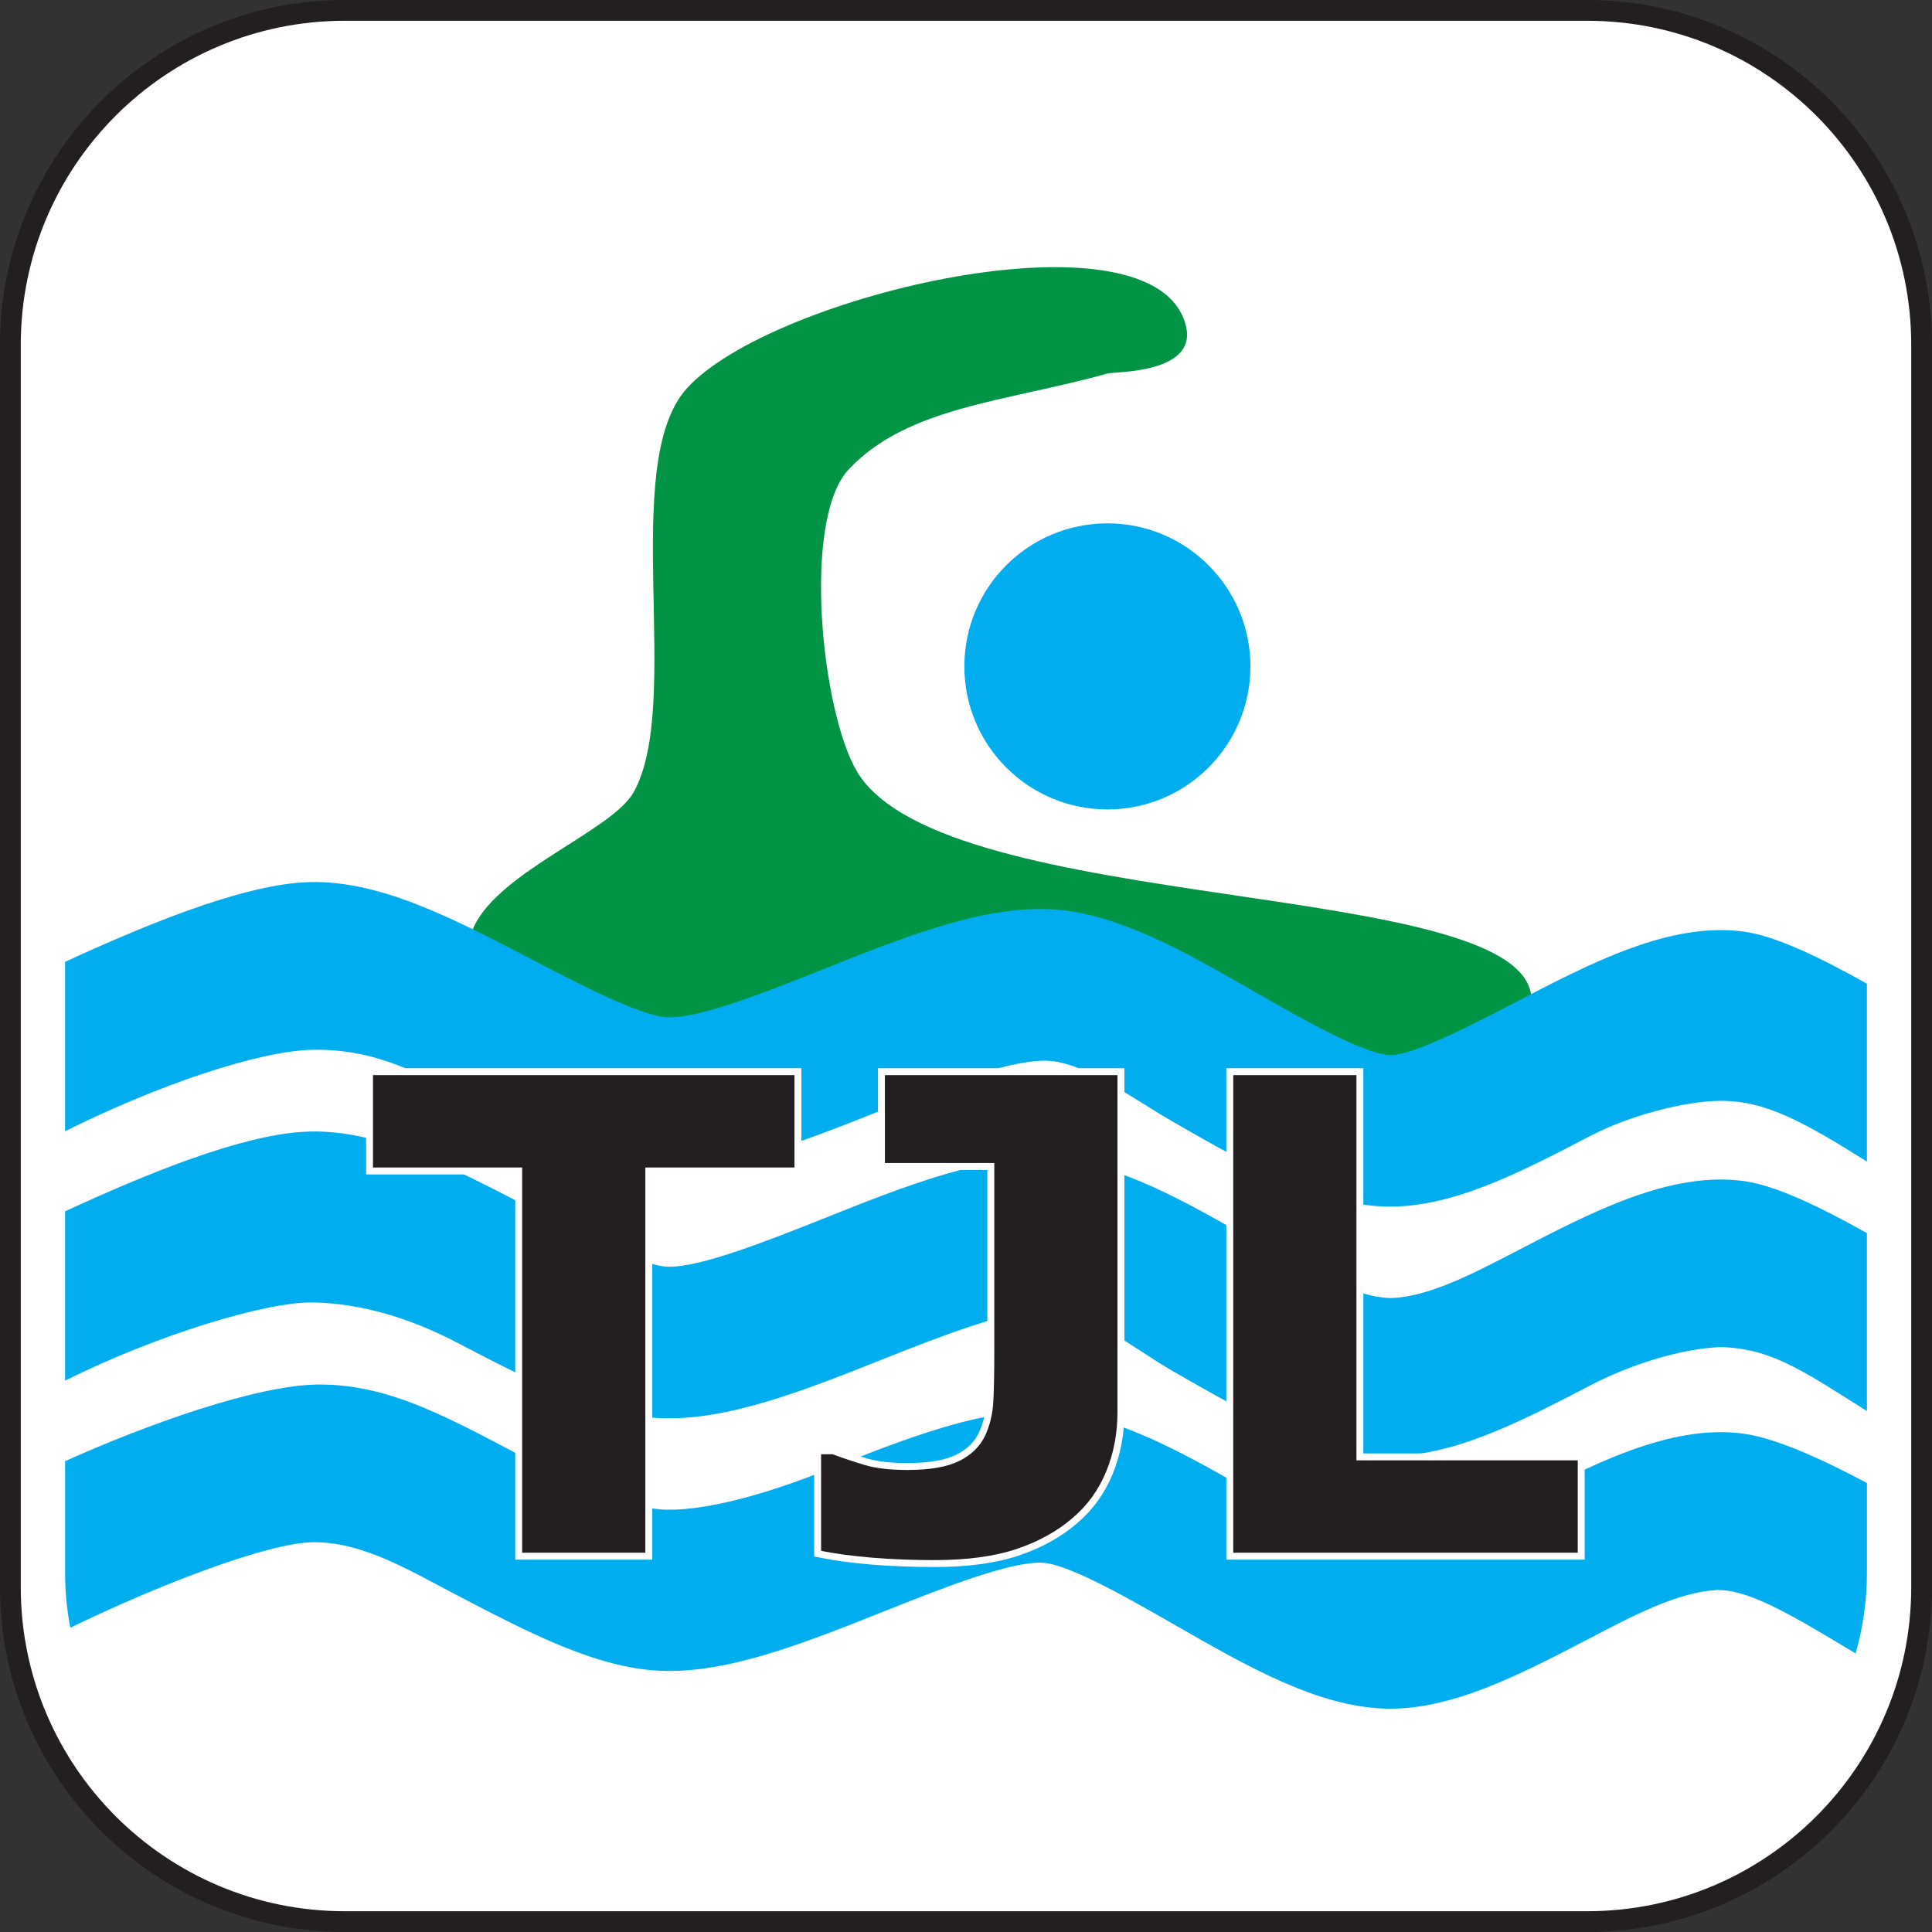 <?xml version="1.0" encoding="utf-8"?>
<!-- Generator: Adobe Illustrator 14.0.0, SVG Export Plug-In . SVG Version: 6.00 Build 43363)  -->
<!DOCTYPE svg PUBLIC "-//W3C//DTD SVG 1.0//EN" "http://www.w3.org/TR/2001/REC-SVG-20010904/DTD/svg10.dtd">
<svg version="1.0" id="Layer_1" xmlns="http://www.w3.org/2000/svg" xmlns:xlink="http://www.w3.org/1999/xlink" x="0px" y="0px"
	 width="558px" height="558px" viewBox="0 0 558 558" enable-background="new 0 0 558 558" xml:space="preserve">
<rect x="0" y="0" width="558" height="558" fill="#333333" stroke="none"/>
<path id="Border" fill="#FFFFFF" stroke="#231F20" stroke-width="6" stroke-miterlimit="10" d="M555,458.398
	C555,511.753,511.753,555,458.399,555h-358.8C46.25,555,3,511.753,3,458.398V99.604C3,46.255,46.25,3,99.599,3h358.8
	C511.753,3,555,46.255,555,99.604V458.398z"/>
<path id="Green_Man" fill="#009444" d="M192.8,304.034c9.117,0.404,28.996-1.003,44.941-7.361
	c23.977-9.563,46.597-17.655,66.627-16.348c18.684,1.22,37.927,12.255,58.296,23.942c13.155,7.545,36.449,15.431,39.056,15.319
	c5.493-0.235,41-16.426,40.606-31.045c-0.954-35.409-169.478-23.601-194.743-65.593c-10.275-17.064-16.101-72.913-2.431-87.408
	c17.102-18.134,45.16-19.426,74.777-27.678c2.009-0.56,25.821,0.101,22.617-13.596c-8.286-35.398-120.099-9.102-144.29,18.038
	c-19.549,21.929-0.876,90.919-15.265,116.534c-6.23,11.099-38.672,22.762-46.101,38.784
	C130.468,281.479,184.962,303.693,192.8,304.034z"/>
<g id="BlueWaves">
	<path fill="#00ADEE" d="M539.202,428.313c-13.767-7.331-26.761-13.04-35.564-14.228c-21.275-2.921-44.104,9.026-66.196,20.521
		c-11.716,6.099-29.389,10.598-35.925,10.25c-7.689-0.229-25.697-5.689-38.853-13.233c-20.369-11.688-39.612-22.721-58.296-23.945
		c-20.03-1.319-42.65,7.722-66.627,17.278c-15.946,6.358-33.085,11.233-44.941,11.079c-10.756-0.14-25.678-6.87-38.705-13.666
		c-23.442-12.24-40.974-22.607-62.081-22.491c-17.85,0.098-49.8,11.617-73.216,22.139v32.153c0,5.449,0.522,10.779,1.506,15.946
		c26.376-12.791,57.164-24.479,70.033-24.692c14.266-0.235,28.241,8.308,41.741,15.355c20.664,10.789,40.178,20.972,58.616,21.779
		c19.402,0.841,41.436-7.921,64.73-17.203c16.314-6.503,36.598-14.556,45.815-14c7.648,0.506,25.072,10.496,37.795,17.795
		c21.297,12.211,41.417,23.749,61.051,24.335c18.994,0.528,38.57-9.645,59.321-20.441c10.954-5.702,25.742-13.762,37.466-13.81
		c9.341,0.356,21.798,7.942,39.063,18.309c2.127-7.429,3.268-15.27,3.268-23.373V428.313z"/>
	<path fill="#00ADEE" d="M437.441,361.636c-11.716,6.101-25.437,13.197-35.925,13.259c-10.305-0.178-25.697-8.697-38.853-16.242
		c-20.369-11.686-39.612-22.722-58.296-23.943c-20.03-1.328-42.65,7.714-66.627,17.28c-15.946,6.352-35.824,14.212-44.941,13.864
		c-7.837-0.342-25.678-9.658-38.705-16.456c-23.442-12.236-45.618-23.877-66.728-22.489c-18.266,1.134-45.151,12.154-68.569,22.937
		v48.909c26.704-13.292,58.129-22.816,71.539-22.581c14.111,0.248,28.241,4.588,41.741,11.635
		c20.664,10.791,40.178,20.974,58.616,21.781c19.402,0.799,41.436-7.92,64.73-17.201c16.314-6.506,36.586-14.236,45.815-14.001
		c14.003,0.358,25.072,10.494,37.795,17.791c21.297,12.217,41.417,23.754,61.051,24.339c18.994,0.477,38.57-9.645,59.321-20.439
		c10.954-5.705,25.432-10.491,37.466-11.025c14.761,0.379,23.778,6.821,42.33,18.473v-51.381
		c-13.777-7.714-26.442-13.798-35.564-15.029C482.362,338.196,459.533,350.137,437.441,361.636z"/>
	<path fill="#00ADEE" d="M437.441,289.595c-11.593,6.034-29.047,15.123-35.722,15.123c-0.071,0-0.137,0-0.203-0.007
		c-7.689-0.228-25.697-10.556-38.853-18.1c-20.369-11.688-39.612-22.723-58.296-23.943c-20.03-1.307-42.65,7.714-66.627,17.277
		c-15.946,6.358-35.824,14.27-44.941,13.867c-7.837-0.342-25.678-9.658-38.705-16.456c-23.442-12.236-45.618-23.901-66.728-22.489
		c-18.266,1.133-45.151,12.15-68.569,22.935v48.911c26.704-13.289,55.913-23.242,71.539-23.513
		c16.587-0.286,28.241,5.52,41.741,12.565c20.664,10.789,40.178,20.974,58.616,21.782c19.402,0.811,41.436-7.919,64.73-17.203
		c16.314-6.503,34.262-13.698,45.815-13.999c11.215-0.291,25.072,10.494,37.795,17.791c21.297,12.215,41.417,23.752,61.051,24.337
		c18.994,0.519,38.57-9.642,59.321-20.441c10.954-5.701,26.826-10.002,37.466-10.092c12.902-0.064,23.778,5.891,42.33,17.542v-51.38
		c-13.777-7.712-26.442-13.798-35.564-15.031C482.362,266.159,459.533,278.092,437.441,289.595z"/>
</g>
<path id="Blue_Head" fill="#00ADEE" d="M361.144,192.469c0,22.812-18.495,41.311-41.306,41.311
	c-22.816,0-41.312-18.499-41.312-41.311c0-22.813,18.495-41.313,41.312-41.313C342.648,151.157,361.144,169.656,361.144,192.469z"/>
<g id="The_L">
	<g id="L_White_Outline">
		<path fill="#FFFFFF" d="M455.681,448.457h-99.494V310.519h35.573v111.259h63.921V448.457z"/>
		<path fill="none" stroke="#FFFFFF" stroke-width="4" d="M455.681,448.457h-99.494V310.519h35.573v111.259h63.921V448.457z"/>
	</g>
	<path fill="#231F20" d="M455.681,448.457h-99.494V310.519h35.573v111.259h63.921V448.457z"/>
</g>
<g id="The_J">
	<path id="J_White_Outline" fill="#FFFFFF" stroke="#FFFFFF" stroke-width="4" d="M322.744,407.974c0,6.054-1.081,11.719-3.242,17
		c-2.162,5.279-5.373,9.743-9.635,13.386c-4.509,3.892-9.943,6.901-16.305,9.032s-14.235,3.196-23.622,3.196
		c-6.362,0-12.353-0.231-17.972-0.692c-5.621-0.463-10.561-1.124-14.822-1.985v-27.893h3.334c2.964,1.111,6.052,2.146,9.264,3.103
		c3.21,0.958,7.318,1.436,12.321,1.436c6.485,0,11.472-0.864,14.961-2.596c3.489-1.732,5.975-4.142,7.458-7.233
		c1.42-3.028,2.223-6.352,2.409-9.969c0.186-3.615,0.277-8.237,0.277-13.864v-54.992h-31.59v-25.383h67.163V407.974z"/>
	<path fill="#231F20" d="M322.744,407.974c0,6.054-1.081,11.719-3.242,17c-2.162,5.279-5.373,9.743-9.635,13.386
		c-4.509,3.892-9.943,6.901-16.305,9.032s-14.235,3.196-23.622,3.196c-6.362,0-12.353-0.231-17.972-0.692
		c-5.621-0.463-10.561-1.124-14.822-1.985v-27.893h3.334c2.964,1.111,6.052,2.146,9.264,3.103c3.21,0.958,7.318,1.436,12.321,1.436
		c6.485,0,11.472-0.864,14.961-2.596c3.489-1.732,5.975-4.142,7.458-7.233c1.42-3.028,2.223-6.352,2.409-9.969
		c0.186-3.615,0.277-8.237,0.277-13.864v-54.992h-31.59v-25.383h67.163V407.974z"/>
</g>
<g id="The_T">
	<path id="T_white_outline" fill="#FFFFFF" stroke="#FFFFFF" stroke-width="4" d="M229.458,337.198h-43.077v111.259h-35.573V337.198
		H107.73v-26.68h121.727V337.198z"/>
	<path fill="#231F20" d="M229.458,337.198h-43.077v111.259h-35.573V337.198H107.73v-26.68h121.727V337.198z"/>
</g>
</svg>
